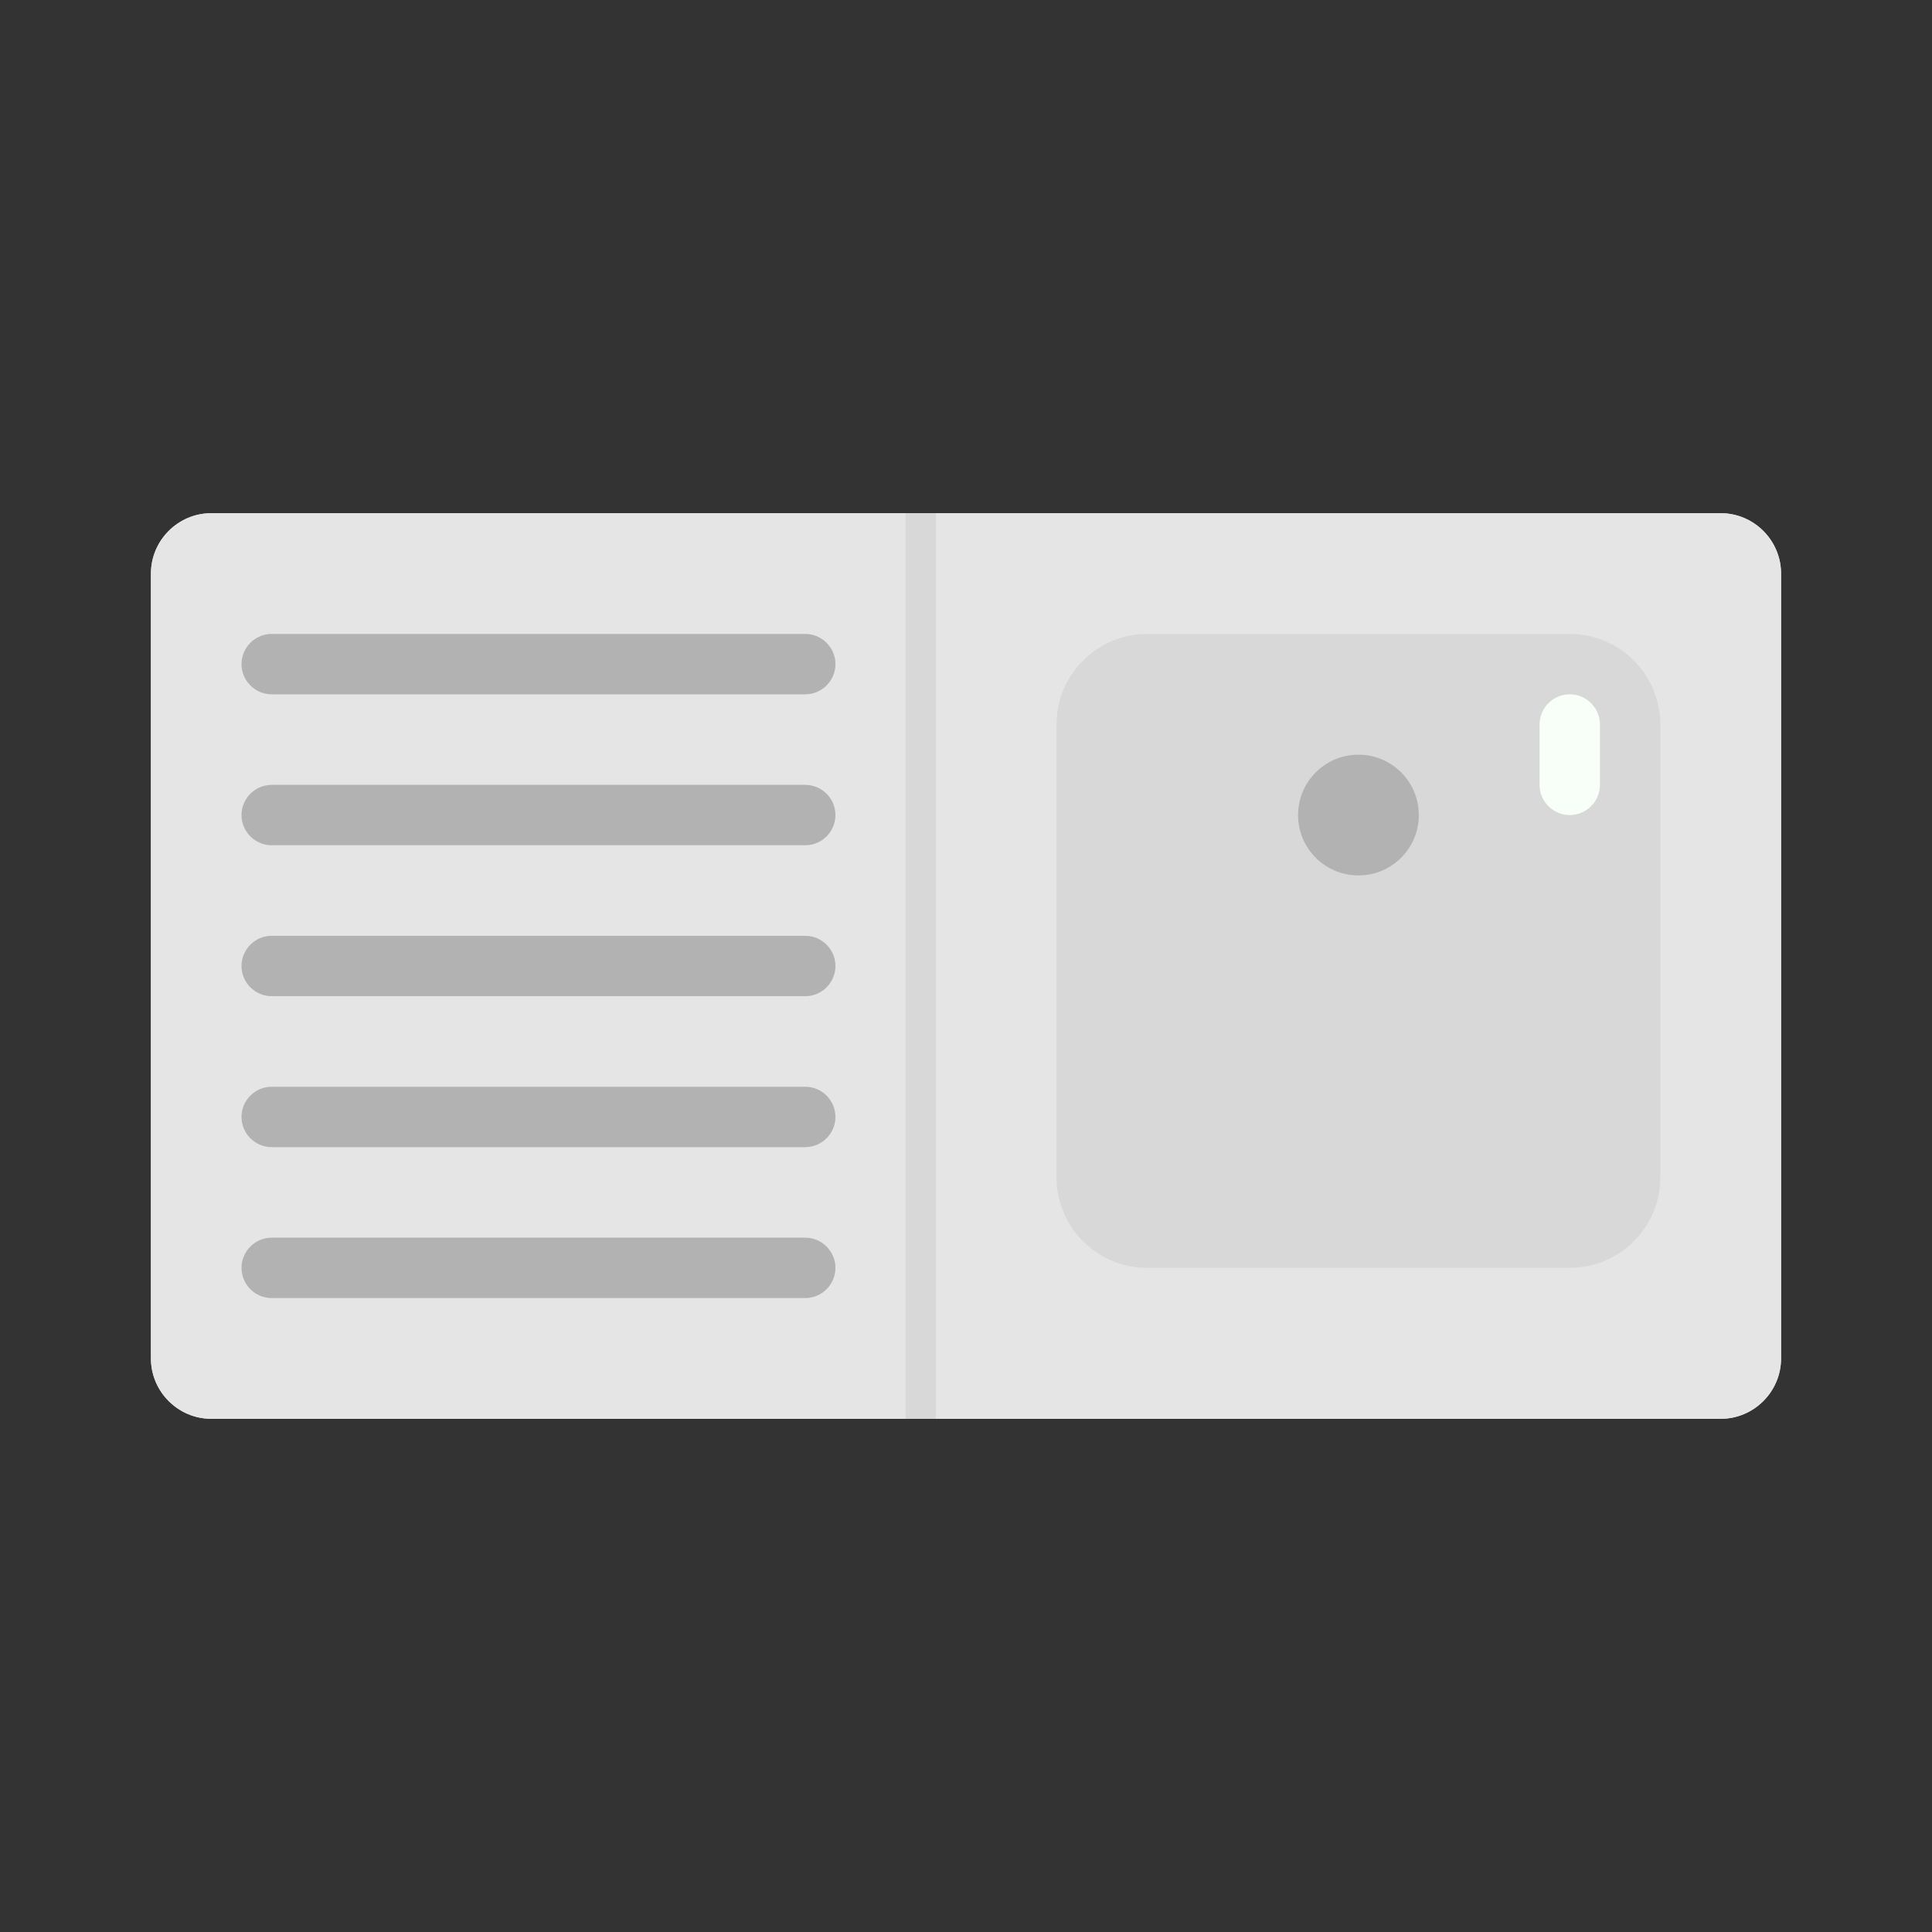 <?xml version="1.0" encoding="UTF-8"?> <svg xmlns="http://www.w3.org/2000/svg" id="FLAT" height="512" viewBox="0 0 512 512" width="512"><rect x="0" y="0" width="512" height="512" fill="#333333" stroke="none"/><g id="_x31_5_-_Sink_3_"><path d="m456 136h-208-192c-8.8 0-16 7.2-16 16v208c0 8.8 7.2 16 16 16h192 208c8.8 0 16-7.2 16-16v-208c0-8.8-7.2-16-16-16z" fill="#e5e5e5"></path><path d="m248 136v240h-192c-8.8 0-16-7.2-16-16v-208c0-8.8 7.2-16 16-16z" fill="#e5e5e5"></path><path d="m456 136h-208v240h208c8.8 0 16-7.2 16-16v-208c0-8.8-7.2-16-16-16zm-16 176c0 13.3-10.8 24-24 24h-112c-13.3 0-24-10.8-24-24v-120c0-13.3 10.8-24 24-24h112c13.3 0 24 10.8 24 24z" fill="#e5e5e5"></path><path d="m440 192v120c0 13.3-10.8 24-24 24h-112c-13.3 0-24-10.8-24-24v-120c0-13.3 10.8-24 24-24h112c13.3 0 24 10.8 24 24z" fill="#d8d8d8"></path><path d="m240 136h8v240h-8z" fill="#d8d8d8"></path><g fill="#b2b2b2"><circle cx="360" cy="216" r="16"></circle><path d="m213.4 184h-141.4c-4.4 0-8-3.6-8-8s3.6-8 8-8h141.4c4.4 0 8 3.6 8 8s-3.6 8-8 8z"></path><path d="m213.4 344h-141.4c-4.4 0-8-3.6-8-8s3.6-8 8-8h141.4c4.4 0 8 3.6 8 8s-3.6 8-8 8z"></path><path d="m213.4 304h-141.4c-4.4 0-8-3.6-8-8s3.6-8 8-8h141.4c4.4 0 8 3.6 8 8s-3.6 8-8 8z"></path><path d="m213.4 224h-141.4c-4.4 0-8-3.6-8-8s3.6-8 8-8h141.4c4.4 0 8 3.6 8 8s-3.6 8-8 8z"></path><path d="m213.4 264h-141.4c-4.4 0-8-3.6-8-8s3.6-8 8-8h141.4c4.4 0 8 3.6 8 8s-3.6 8-8 8z"></path></g><path d="m416 216c4.4 0 8-3.6 8-8v-16c0-4.4-3.6-8-8-8s-8 3.6-8 8v16c0 4.4 3.6 8 8 8z" fill="#f8fff8"></path></g></svg> 